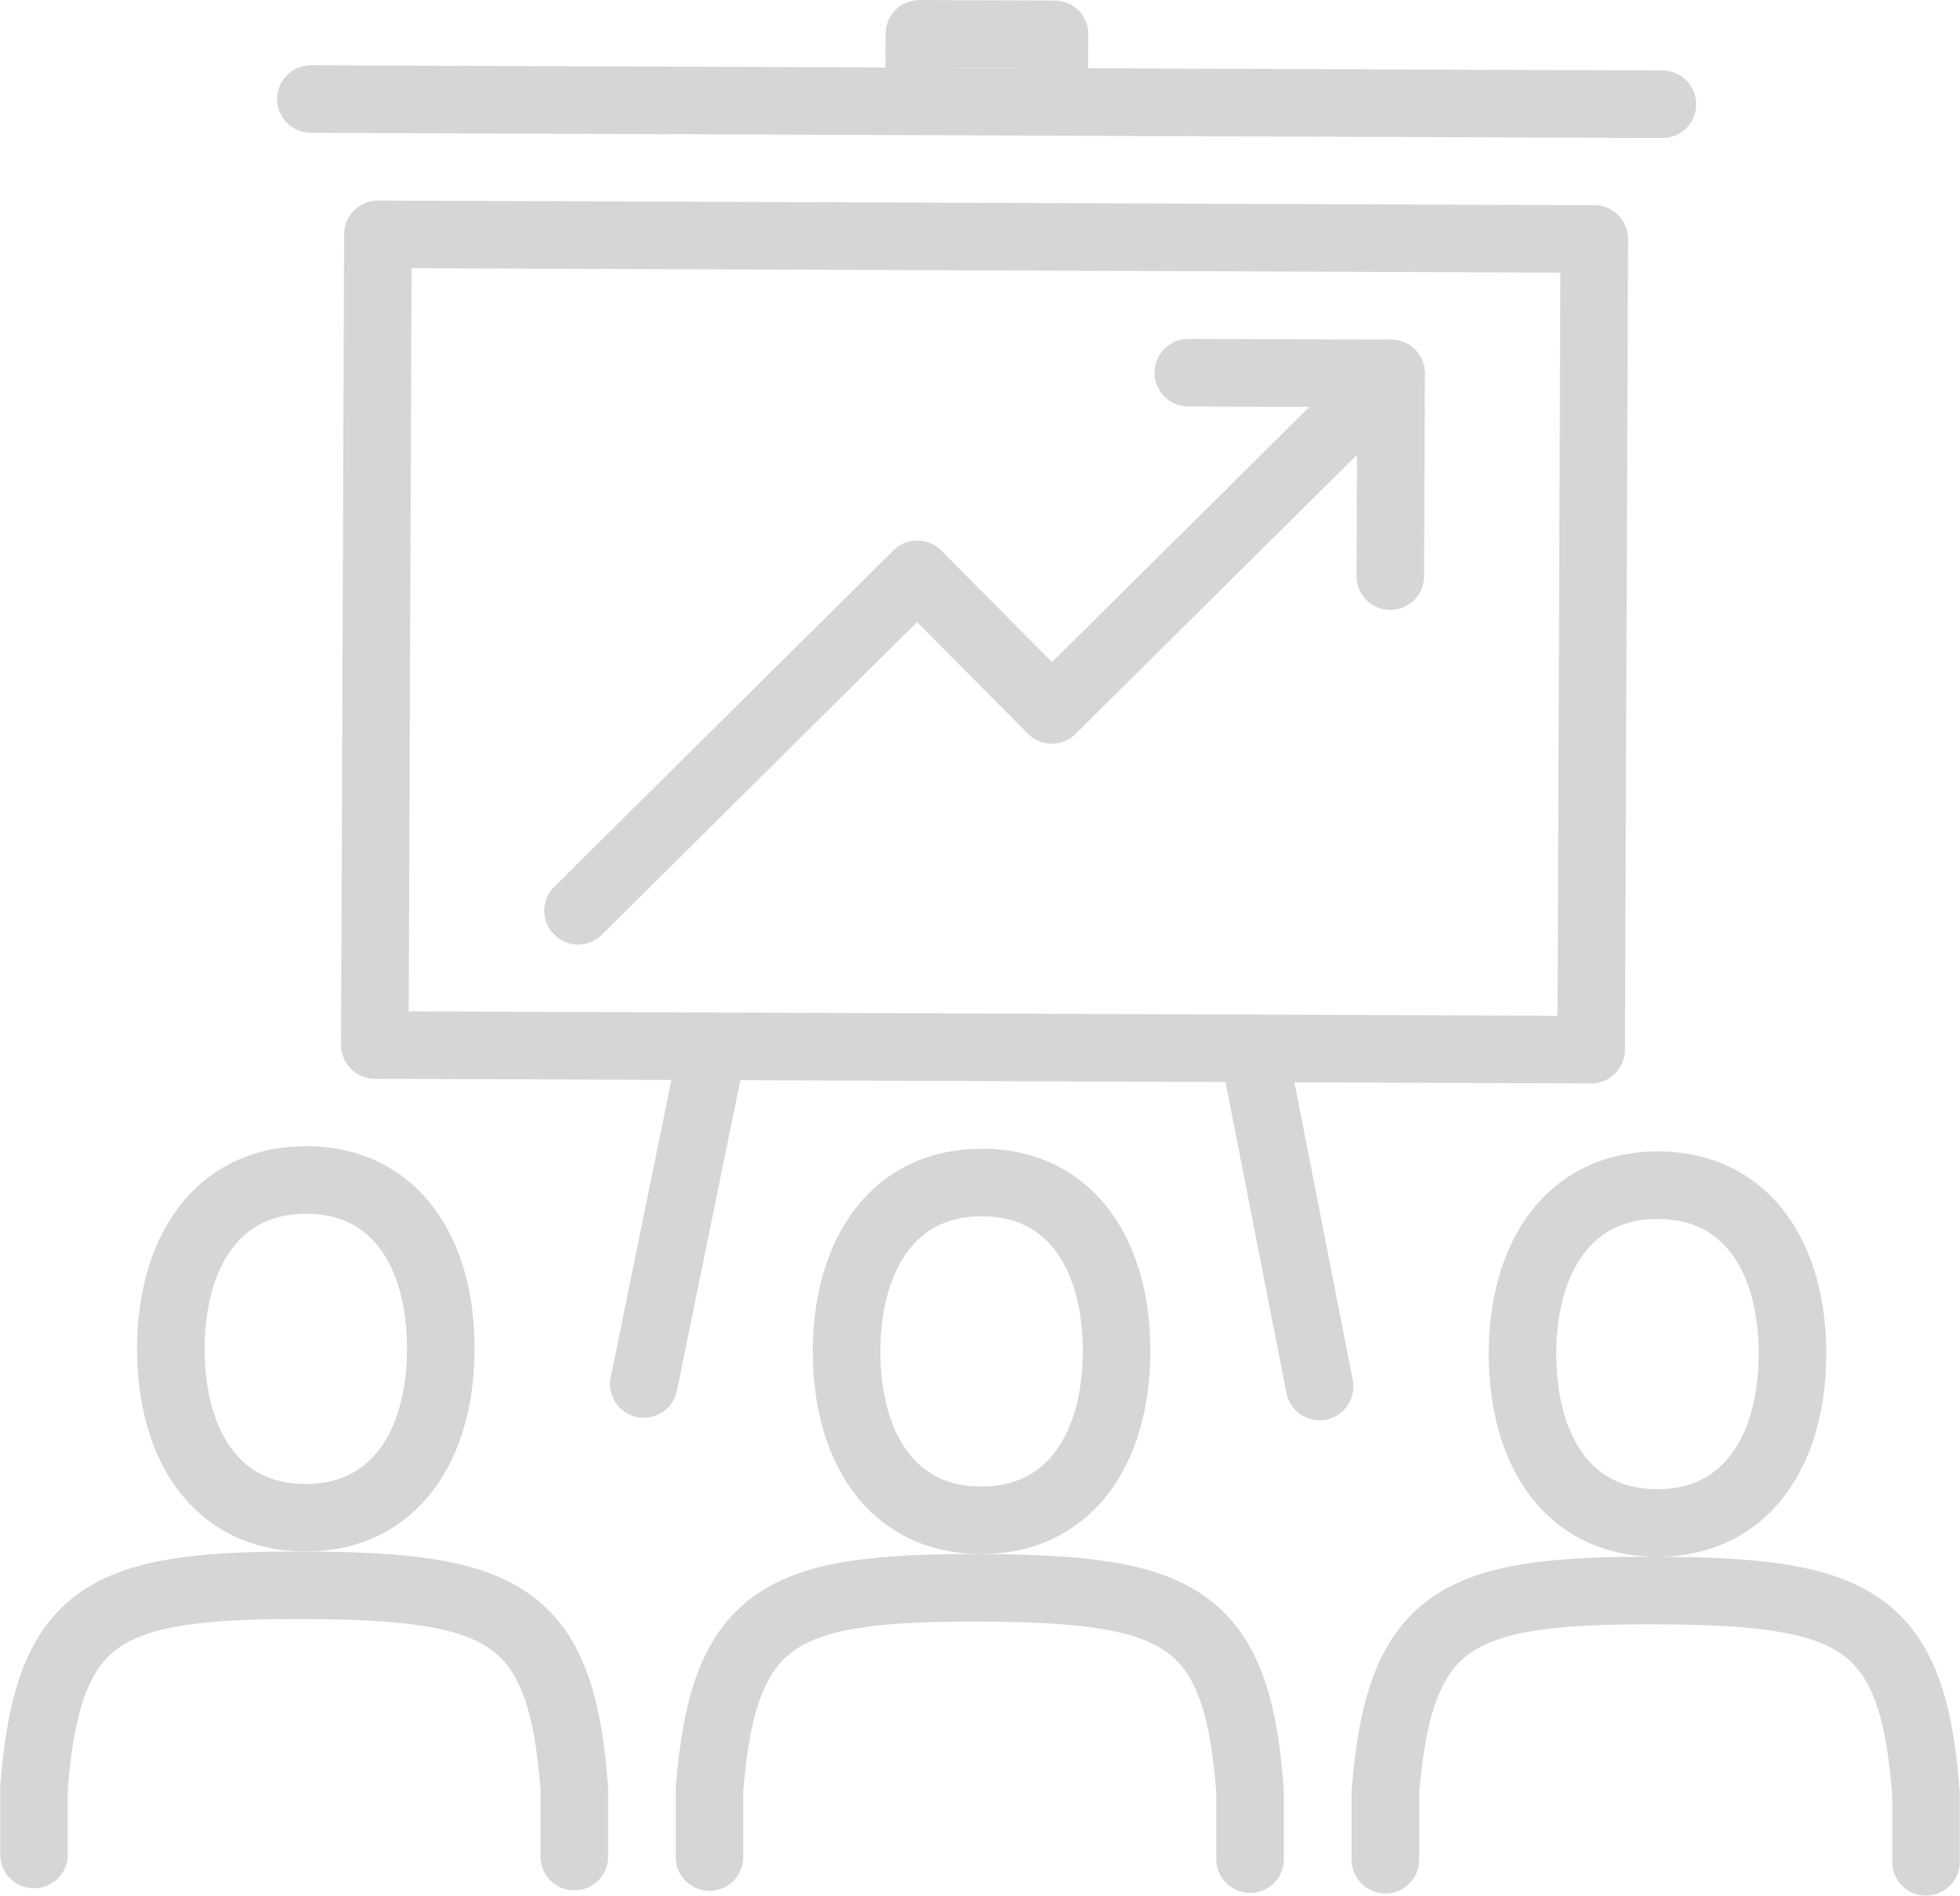 <svg id="Layer_3" data-name="Layer 3" xmlns="http://www.w3.org/2000/svg" viewBox="0 0 131.39 127.11"><title>nominating-committee</title><g id="pre-presentation-audience"><path d="M13.05,93.32c0,6.43,3,11.34,9,11.36s9.08-4.86,9.1-11.29-3-11.34-9-11.36S13.08,86.88,13.05,93.32Z" transform="translate(-1.6 -2.91)" fill="none" stroke="#d4d7d6" stroke-linecap="round" stroke-linejoin="round" stroke-width="4.53"/><path d="M40.1,127.4l0-4.53c-.86-11.83-4.72-13.61-18.07-13.66S4.83,110.9,3.88,122.73l0,4.53" transform="translate(-1.6 -2.91)" fill="none" stroke="#d4d7d6" stroke-linecap="round" stroke-linejoin="round" stroke-width="4.53"/><path d="M58.35,93.49c0,6.43,3,11.34,9,11.36s9.08-4.86,9.1-11.29-3-11.34-9-11.36S58.38,87.06,58.35,93.49Z" transform="translate(-1.6 -2.91)" fill="none" stroke="#d4d7d6" stroke-linecap="round" stroke-linejoin="round" stroke-width="4.53"/><path d="M85.4,127.57l0-4.53c-.86-11.83-4.72-13.61-18.07-13.66s-17.22,1.69-18.17,13.52l0,4.53" transform="translate(-1.6 -2.91)" fill="none" stroke="#d4d7d6" stroke-linecap="round" stroke-linejoin="round" stroke-width="4.53"/><path d="M103.66,93.67c0,6.43,3,11.34,9,11.36s9.08-4.86,9.1-11.29-3-11.34-9-11.36S103.68,87.23,103.66,93.67Z" transform="translate(-1.6 -2.91)" fill="none" stroke="#d4d7d6" stroke-linecap="round" stroke-linejoin="round" stroke-width="4.53"/><path d="M130.71,127.75l0-4.53c-.86-11.83-4.72-13.61-18.07-13.66s-17.22,1.69-18.17,13.52l0,4.53" transform="translate(-1.6 -2.91)" fill="none" stroke="#d4d7d6" stroke-linecap="round" stroke-linejoin="round" stroke-width="4.53"/><line x1="47.78" y1="70.16" x2="43.16" y2="92.8" fill="none" stroke="#d4d7d6" stroke-linecap="round" stroke-linejoin="round" stroke-width="4.53"/><line x1="84.02" y1="70.3" x2="88.46" y2="92.97" fill="none" stroke="#d4d7d6" stroke-linecap="round" stroke-linejoin="round" stroke-width="4.53"/><rect x="40.42" y="5.19" width="54.36" height="81.54" transform="translate(19.78 110.47) rotate(-89.78)" fill="none" stroke="#d4d7d6" stroke-linecap="round" stroke-linejoin="round" stroke-width="4.53"/><line x1="20.84" y1="6.64" x2="111.44" y2="6.99" fill="none" stroke="#d4d7d6" stroke-linecap="round" stroke-linejoin="round" stroke-width="4.53"/><polyline points="61.61 6.79 61.63 2.27 70.69 2.3 70.67 6.83" fill="none" stroke="#d4d7d6" stroke-linecap="round" stroke-linejoin="round" stroke-width="4.53"/><polyline points="93.25 25.04 70.51 47.6 61.49 38.51 38.75 61.07" fill="none" stroke="#d4d7d6" stroke-linecap="round" stroke-linejoin="round" stroke-width="4.53"/><polyline points="79.66 24.99 93.25 25.04 93.2 38.63" fill="none" stroke="#d4d7d6" stroke-linecap="round" stroke-linejoin="round" stroke-width="4.53"/></g></svg>